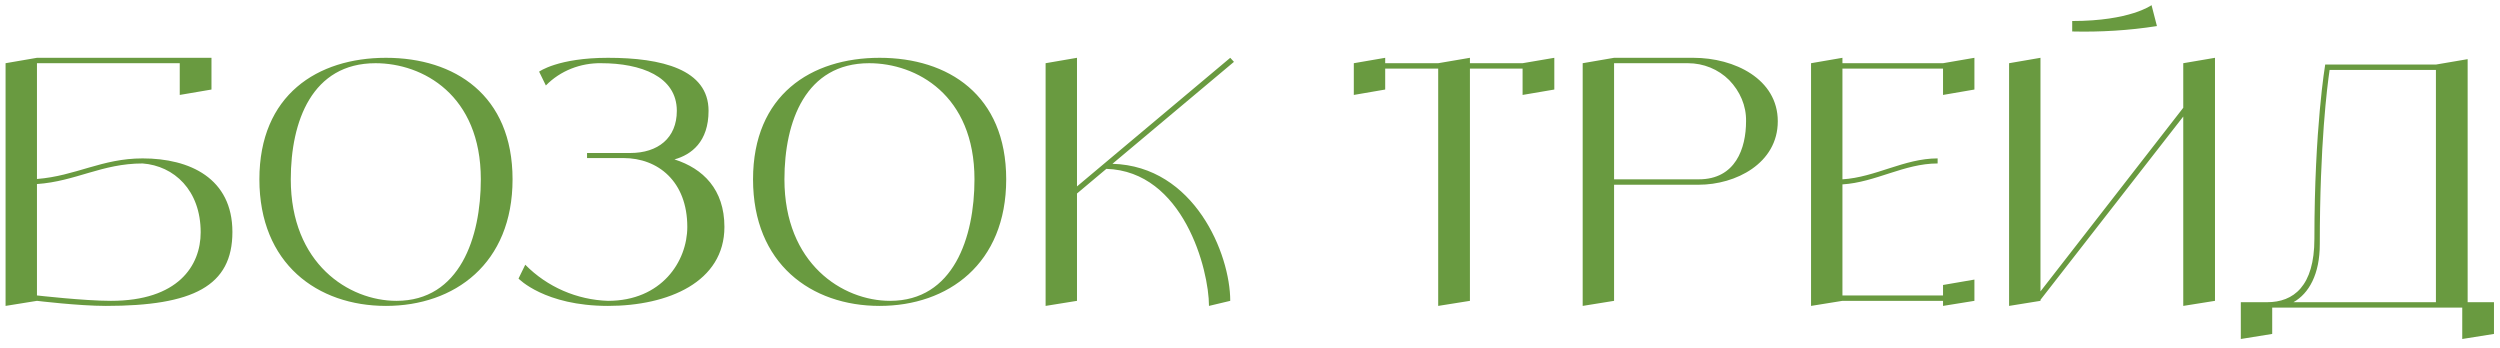 <svg width="237" height="33" viewBox="0 0 237 33" fill="none" xmlns="http://www.w3.org/2000/svg">
<path d="M13.52 15.016C18 15.016 22.032 16.904 22.032 21.992C22.032 27.112 18.32 29 10.032 29C7.472 29 3.504 28.52 3.504 28.52L0.528 29V5.992L3.504 5.48H20.048V8.488L17.04 9V5.992H3.504V16.968C7.184 16.68 9.648 15.016 13.52 15.016ZM10.512 28.52C16.88 28.52 19.024 25.192 19.024 22.024C19.024 18.024 16.496 15.72 13.52 15.496C9.648 15.496 7.184 17.192 3.504 17.448V28.008C3.504 28.008 7.984 28.52 10.512 28.52ZM36.59 5.48C43.086 5.48 48.59 9 48.59 17C48.59 25 43.086 29 36.59 29C30.094 29 24.59 25 24.59 17C24.59 9 30.094 5.48 36.59 5.48ZM37.582 28.52C43.598 28.52 45.582 22.504 45.582 17C45.582 9 40.078 5.992 35.598 5.992C29.582 5.992 27.566 11.496 27.566 17C27.566 25 33.07 28.52 37.582 28.52ZM63.94 15.112C66.659 15.976 68.675 17.96 68.675 21.512C68.675 26.728 63.364 29 57.636 29C51.62 29 49.156 26.408 49.156 26.408L49.795 25.096C51.876 27.208 54.691 28.424 57.636 28.52C62.724 28.52 65.156 24.776 65.156 21.512C65.156 17.192 62.371 14.984 59.108 14.984H55.651V14.504H59.748C62.371 14.504 64.163 13.096 64.163 10.504C64.163 7.24 60.739 5.992 56.995 5.992C55.044 5.96 53.123 6.696 51.748 8.104L51.108 6.792C51.108 6.792 52.9 5.48 57.636 5.48C62.724 5.48 67.171 6.568 67.171 10.504C67.171 13.448 65.54 14.664 63.94 15.112ZM83.388 5.48C89.884 5.48 95.388 9 95.388 17C95.388 25 89.884 29 83.388 29C76.892 29 71.388 25 71.388 17C71.388 9 76.892 5.48 83.388 5.48ZM84.38 28.52C90.396 28.52 92.38 22.504 92.38 17C92.38 9 86.876 5.992 82.396 5.992C76.38 5.992 74.364 11.496 74.364 17C74.364 25 79.868 28.52 84.38 28.52ZM105.459 15.528C113.235 15.752 116.627 24.072 116.627 28.52L114.611 29C114.611 25.544 112.179 16.232 104.883 16.008L102.099 18.344V28.52L99.123 29V5.992L102.099 5.48V17.672L116.627 5.48L116.979 5.864L105.459 15.528ZM144.341 5.992L147.349 5.48V8.488L144.341 9V6.504H139.349V28.52L136.341 29V6.504H131.317V8.488L128.341 9V5.992L131.317 5.48V5.992H136.341L139.349 5.48V5.992H144.341ZM160.534 5.48C164.438 5.48 168.534 7.496 168.534 11.496C168.534 15.496 164.534 17.512 161.046 17.512H153.014V28.52L150.038 29V5.992L153.014 5.48H160.534ZM161.046 17C164.534 17 165.526 14.056 165.526 11.496C165.558 10.024 164.95 8.648 163.926 7.592C162.902 6.568 161.494 5.992 160.022 5.992H153.014V17H161.046ZM184.199 5.992L187.175 5.48V8.488L184.199 9V6.504H174.663V17C177.799 16.808 180.519 15.016 183.687 15.016V15.496C180.519 15.496 177.799 17.288 174.663 17.48V28.008H184.199V27.016L187.175 26.504V28.52L184.199 29V28.52H174.663L171.687 29V5.992L174.663 5.48V5.992H184.199ZM203.965 0.488L204.477 2.472C201.821 2.888 199.133 3.048 196.445 2.984V1.992C201.949 1.992 203.965 0.488 203.965 0.488ZM206.973 5.992L209.981 5.48V28.52L206.973 29V11.048L193.437 28.424V28.52L190.461 29V5.992L193.437 5.48V27.624L206.973 10.216V5.992ZM233.933 28.648H236.429V31.656L233.421 32.136V29.16H215.405V31.656L212.429 32.136V28.648H214.925C217.421 28.648 219.405 27.144 219.405 22.632C219.405 12.136 220.429 6.12 220.429 6.12H230.925L233.933 5.608V28.648ZM217.421 28.648H230.925V6.632H220.845C220.621 8.2 219.917 13.608 219.917 23.144C219.917 25.992 218.893 27.816 217.421 28.648Z" fill="#699A40"/>
</svg>
